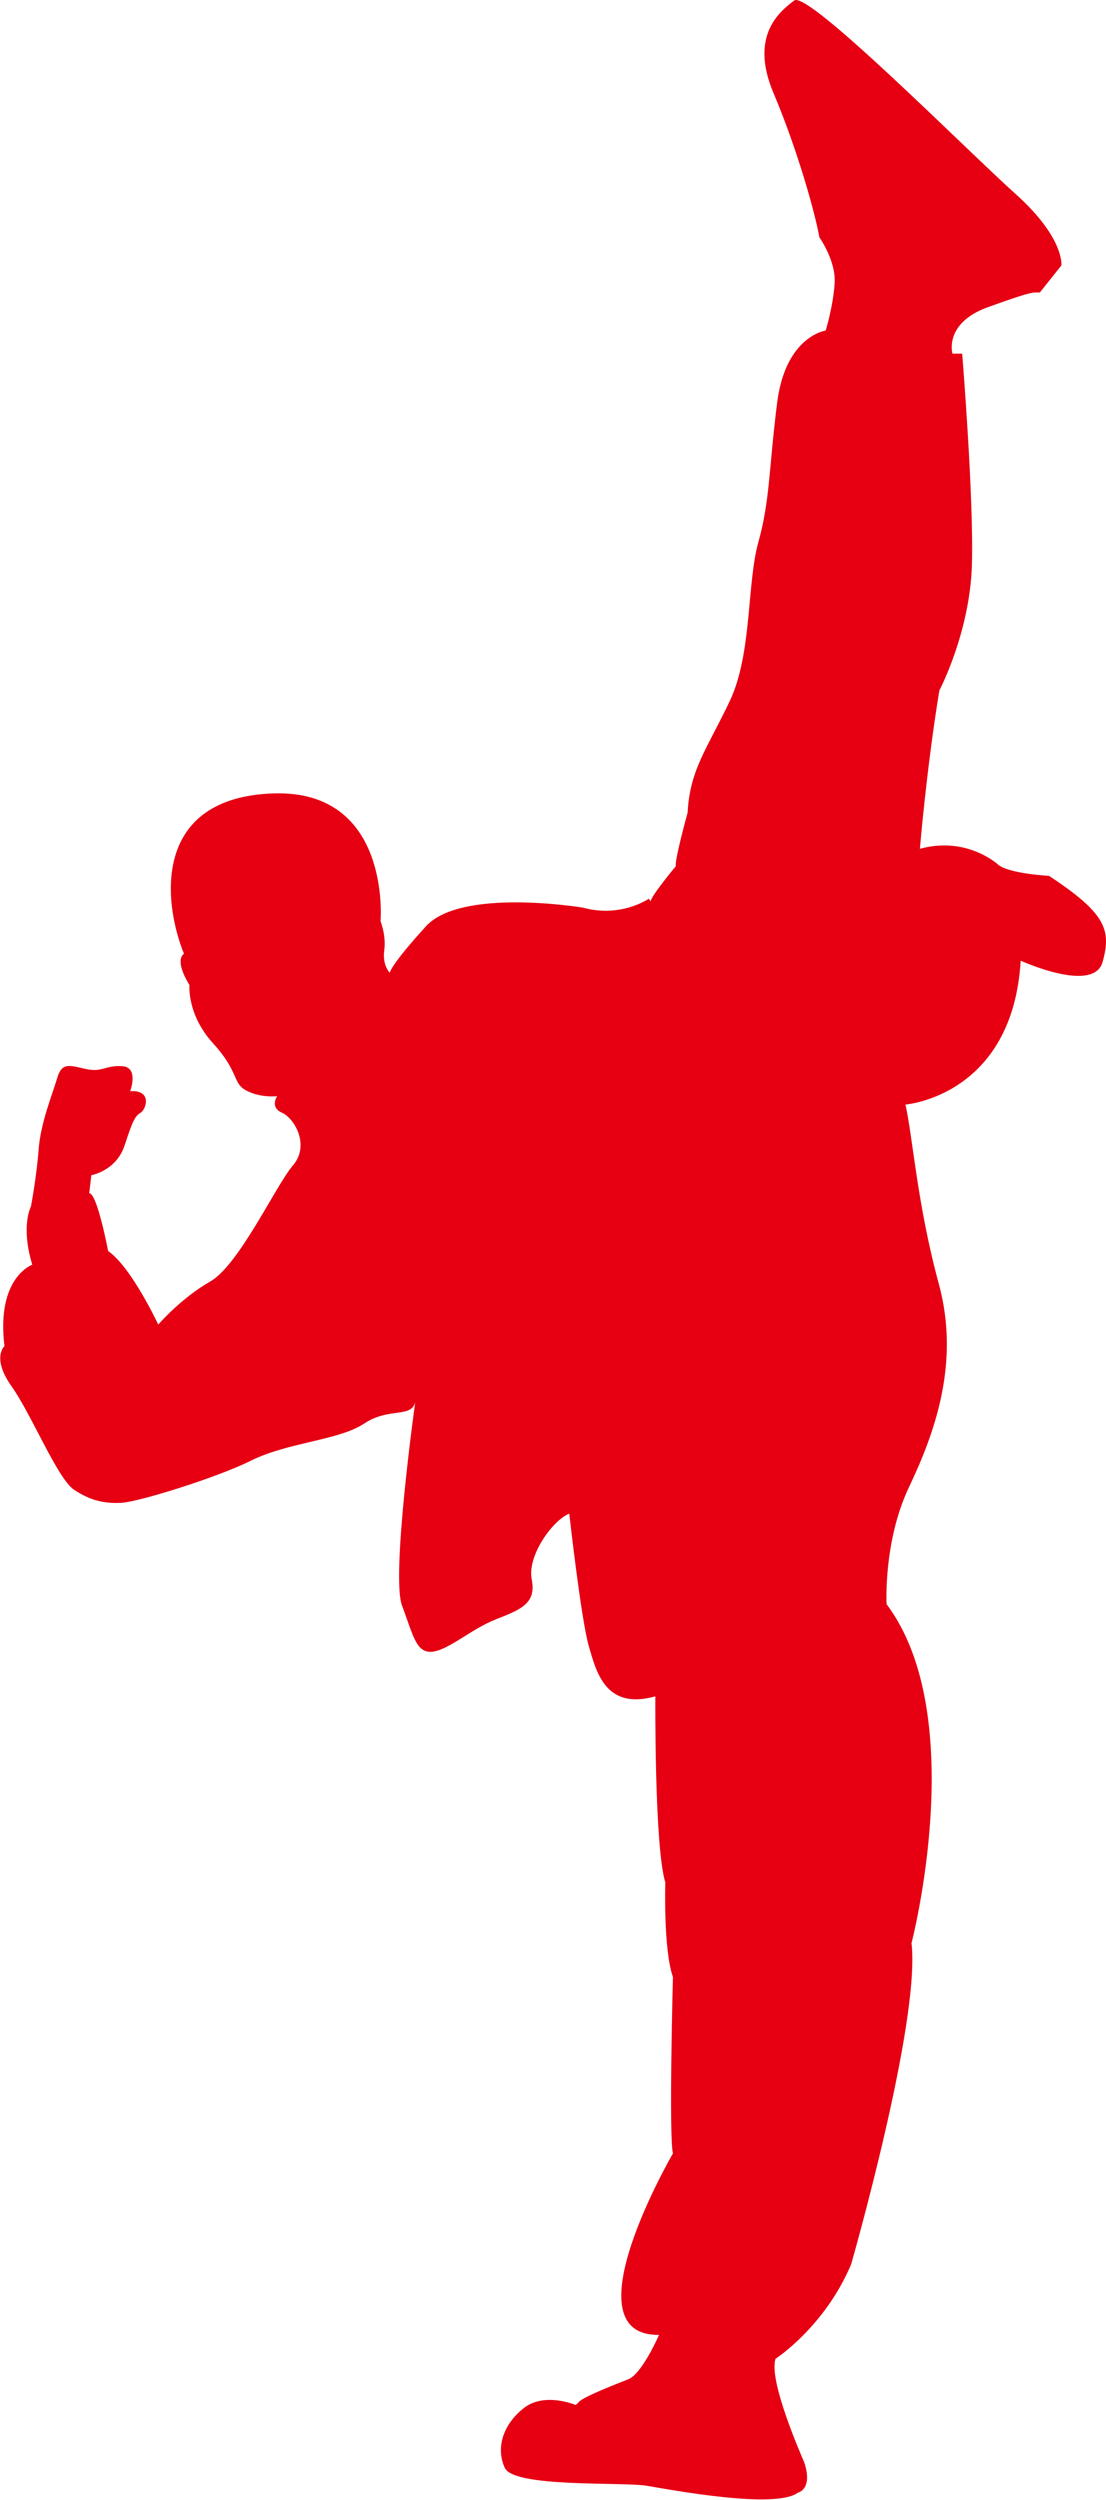<?xml version="1.0" encoding="UTF-8"?>
<svg id="uuid-1ab91051-68c3-4679-ae28-ceddf283937e" data-name="图层 2" xmlns="http://www.w3.org/2000/svg" viewBox="0 0 42.14 95.22">
  <defs>
    <style>
      .uuid-3bfbe5b5-7fc8-4fde-83bb-a5fed10ec624 {
        fill: #e60012;
      }
    </style>
  </defs>
  <g id="uuid-8d743fe0-b112-47ee-b70f-28e642010664" data-name="图层 1">
    <path class="uuid-3bfbe5b5-7fc8-4fde-83bb-a5fed10ec624" d="M30.26,.02c-.53,.4-1.72,1.32-.79,3.52,.93,2.2,1.59,4.6,1.75,5.5,0,0,.64,.9,.58,1.75-.05,.85-.34,1.8-.34,1.8,0,0-1.53,.21-1.85,2.75-.32,2.54-.27,3.7-.71,5.29-.45,1.59-.24,4.26-1.09,6.06-.85,1.8-1.53,2.62-1.61,4.26,0,0-.5,1.8-.45,2.04,0,0-1.03,1.24-.95,1.35-.03-.04-.08-.11-.08-.11,0,0-1.06,.74-2.51,.34,0,0-4.63-.77-5.98,.71-1.35,1.48-1.38,1.77-1.38,1.77,0,0-.29-.29-.21-.85,.08-.56-.14-1.11-.14-1.11,0,0,.42-5.03-4.1-4.87-4.53,.16-4.23,4.02-3.39,6.11,0,0-.4,.19,.21,1.19,0,0-.11,1.11,.9,2.22,1.01,1.11,.72,1.51,1.27,1.8,.56,.29,1.17,.21,1.17,.21,0,0-.29,.42,.18,.63,.48,.21,1.08,1.24,.42,2.01-.66,.77-2.04,3.78-3.15,4.42-1.11,.63-1.98,1.64-1.98,1.64,0,0-1.03-2.2-1.91-2.8,0,0-.42-2.22-.72-2.2l.08-.69s.95-.16,1.27-1.14c.32-.98,.4-1.11,.61-1.24,.21-.13,.45-.87-.4-.82,0,0,.34-.9-.29-.95-.64-.05-.77,.24-1.38,.11-.61-.13-.93-.29-1.11,.34-.19,.64-.64,1.72-.71,2.75-.08,1.03-.29,2.14-.29,2.14,0,0-.4,.74,.05,2.22,0,0-1.38,.48-1.06,3.1,0,0-.5,.45,.27,1.53,.77,1.09,1.75,3.52,2.38,3.94,.63,.42,1.16,.53,1.8,.5,.63-.03,3.57-.93,4.95-1.61,1.38-.69,3.33-.77,4.29-1.4,.95-.64,1.8-.21,1.96-.82,0,0-.93,6.64-.5,7.75,.42,1.11,.53,1.82,1.16,1.75,.64-.08,1.48-.87,2.43-1.24,.95-.37,1.53-.61,1.35-1.51-.18-.9,.79-2.25,1.43-2.51,0,0,.45,4.02,.74,5.03,.29,1.01,.64,2.46,2.54,1.93,0,0-.04,5.72,.38,7.09,0,0-.08,2.54,.29,3.6,0,0-.16,6.06,0,6.72,0,0-4.05,6.96-.53,6.91,0,0-.64,1.48-1.17,1.69-.53,.21-1.85,.72-1.91,.9l-.1,.08s-1.17-.5-1.96,.11c-.79,.61-1.09,1.51-.74,2.28,.34,.77,4.47,.53,5.43,.69,.95,.16,4.89,.9,5.74,.26,0,0,.59-.12,.24-1.16-.03-.08-1.38-3.1-1.09-3.94,0,0,1.88-1.22,2.88-3.6,0,0,2.65-9.23,2.3-12.23,0,0,2.25-8.65-.95-12.91,0,0-.13-2.38,.85-4.45,.98-2.06,1.96-4.74,1.14-7.75-.82-3.02-.98-5.5-1.27-6.83,0,0,4.08-.32,4.39-5.48,0,0,2.78,1.27,3.12,.05,.34-1.22,.13-1.85-2.04-3.28,0,0-1.51-.08-1.93-.42,0,0-1.19-1.11-2.99-.61,0,0,.24-2.96,.74-6.03,0,0,1.16-2.2,1.24-4.76,.08-2.57-.37-8.07-.37-8.07h-.37s-.34-1.16,1.35-1.77c1.69-.61,1.69-.56,1.98-.56l.82-1.03s.13-1.03-1.72-2.7C36.87,5.76,30.79-.38,30.26,.02Zm-5.47,34.34s.01,.01,0,0h0Z"/>
  </g>
</svg>
